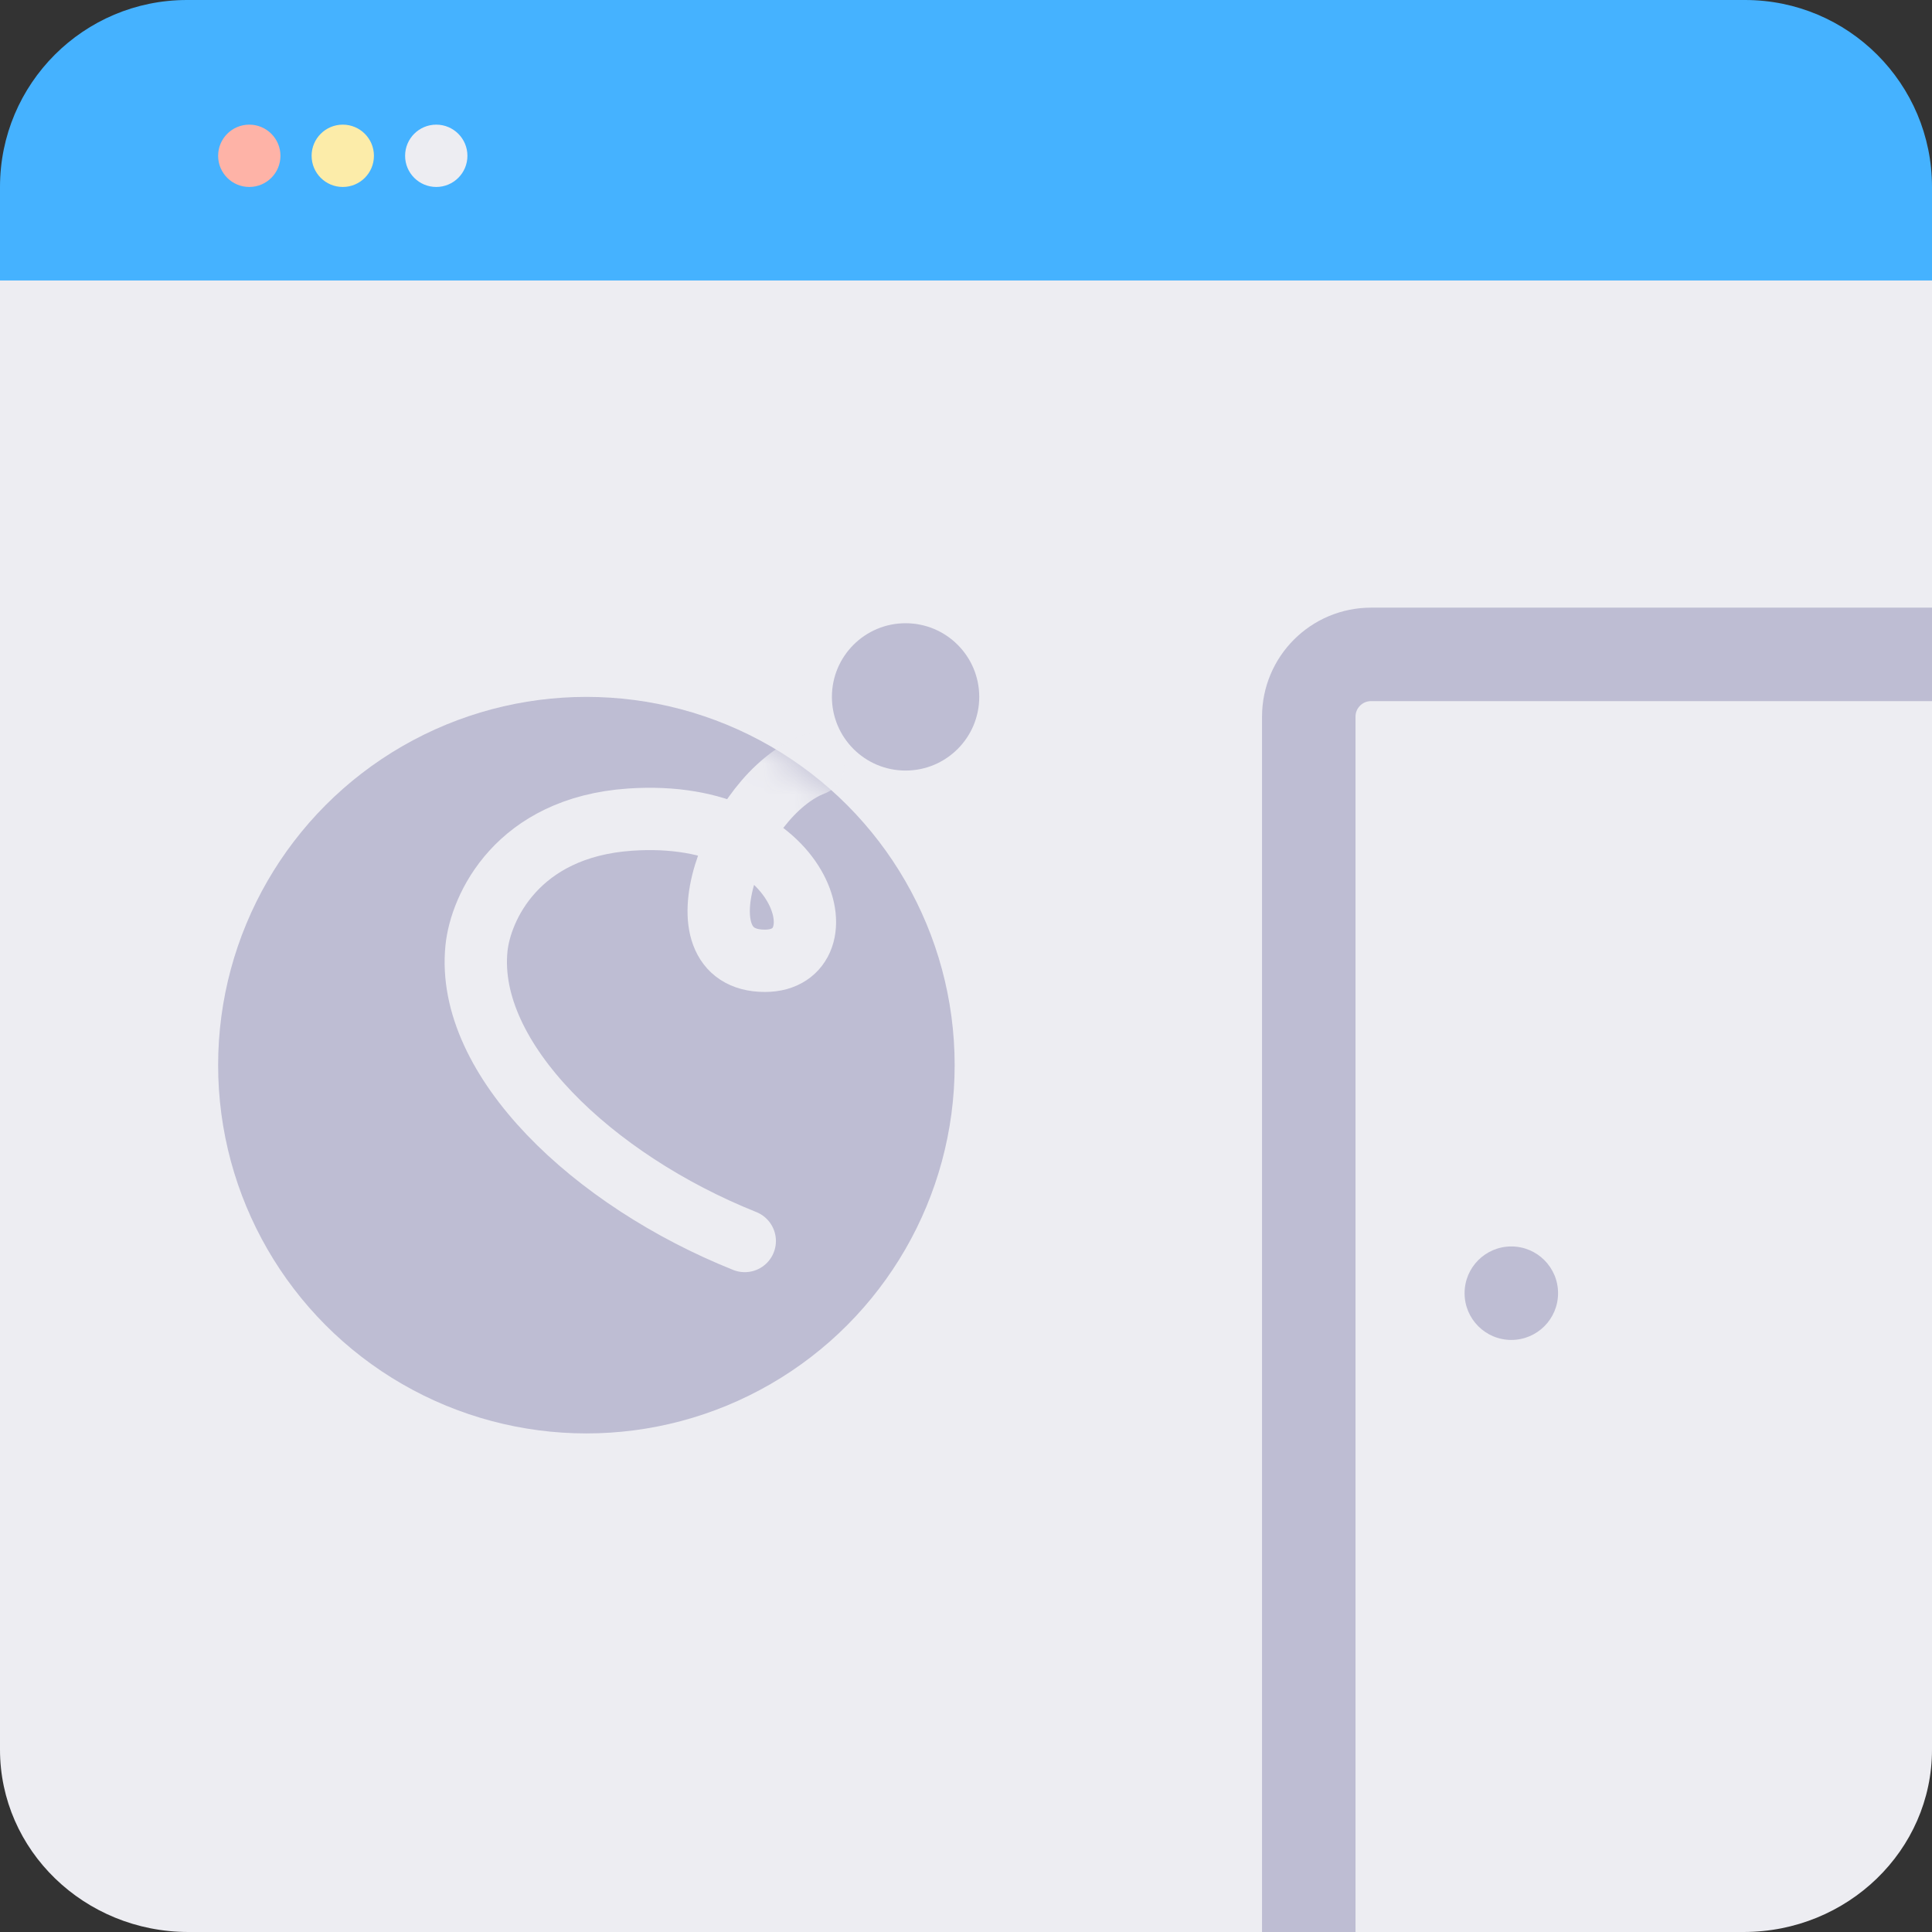 <svg width="62" height="62" viewBox="0 0 62 62" fill="none" xmlns="http://www.w3.org/2000/svg">
<rect x="0" y="0" width="62" height="62" fill="#333333" stroke="none"/>
<path d="M0 7.854C0 4.621 2.708 2 6.049 2H55.951C59.292 2 62 4.621 62 7.854V56.146C62 59.379 59.292 62 55.951 62H6.049C2.708 62 0 59.379 0 56.146V7.854Z" fill="#EDEDF2"/>
<path d="M42 62V23C42 21.895 42.895 21 44 21H62" stroke="#BEBDD3" stroke-width="3"/>
<circle cx="48.5" cy="41.5" r="1.5" fill="#BEBDD3"/>
<path d="M0 6C0 2.686 2.686 0 6 0H56C59.314 0 62 2.686 62 6V9H0V6Z" fill="#45B2FF"/>
<ellipse cx="18.818" cy="34.182" rx="11.818" ry="11.818" fill="#BEBDD3"/>
<mask id="mask0_1847_7115" style="mask-type:alpha" maskUnits="userSpaceOnUse" x="7" y="22" width="24" height="24">
<ellipse cx="18.818" cy="34.182" rx="11.818" ry="11.818" fill="#EDEDF2"/>
</mask>
<g mask="url(#mask0_1847_7115)">
<path d="M26.106 24.53C23.545 25.515 21.593 30.833 24.547 30.833C27.108 30.833 25.926 25.909 20.214 26.303C16.595 26.553 15.421 29.126 15.29 30.439C14.935 33.985 19.025 37.875 23.9 39.825" stroke="#EDEDF2" stroke-width="2" stroke-linecap="round"/>
</g>
<ellipse cx="29.061" cy="22.364" rx="2.364" ry="2.364" fill="#BEBDD3"/>
<circle cx="8" cy="5" r="1" fill="#FEB3A7"/>
<circle cx="11" cy="5" r="1" fill="#FCECA9"/>
<circle cx="14" cy="5" r="1" fill="#EDEDF2"/>
</svg>
